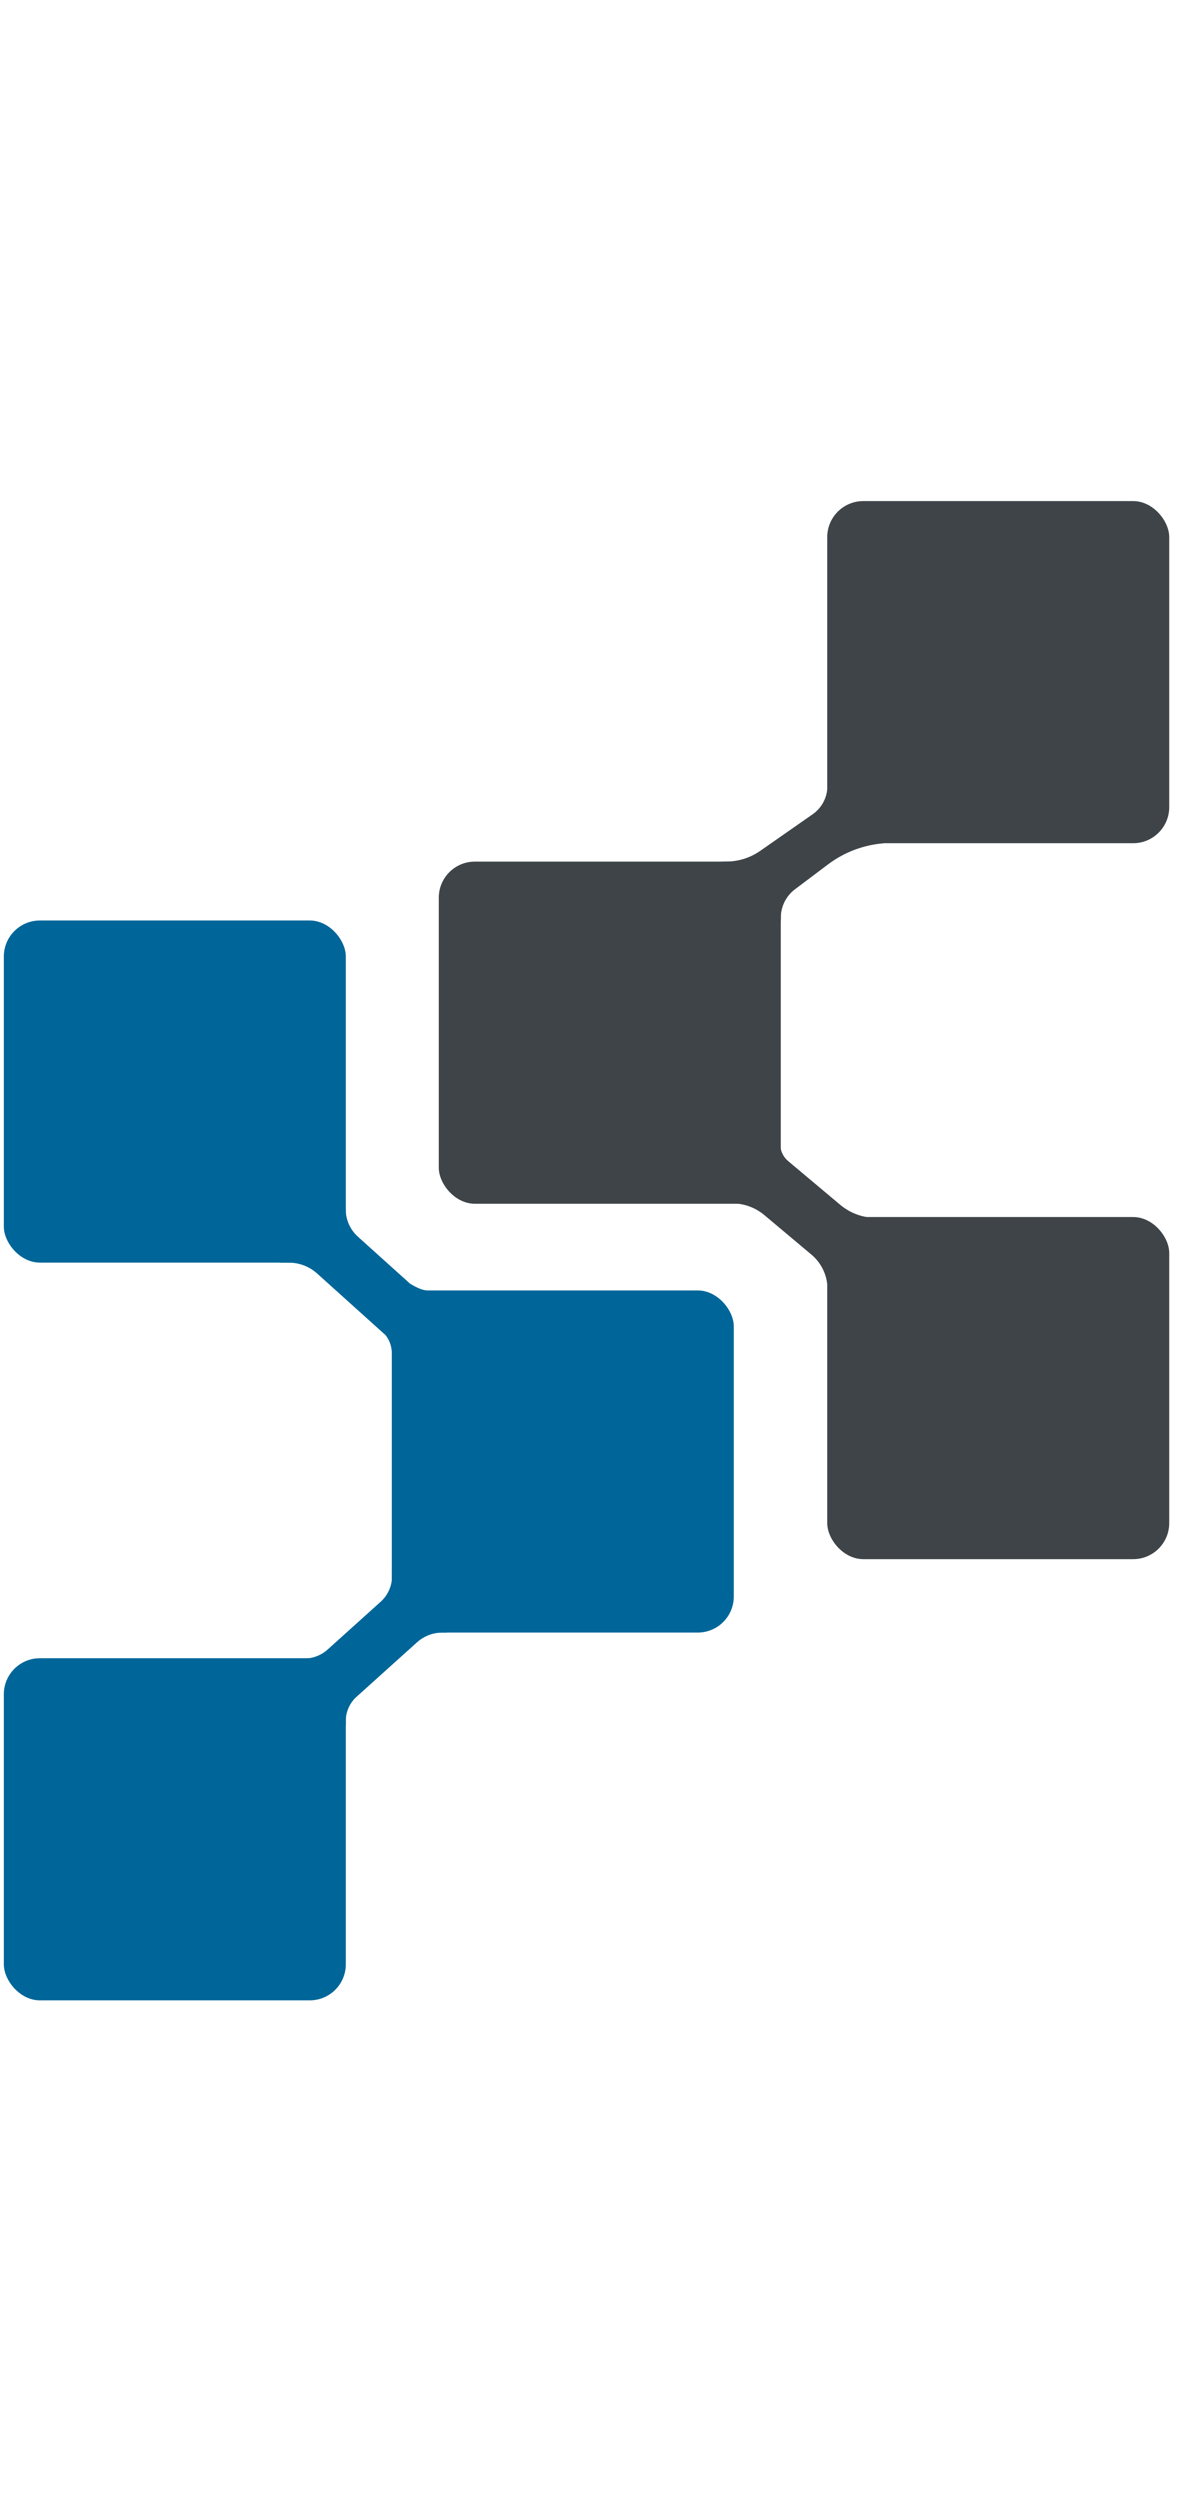 <svg width="20px" height="42px" viewBox="0 0 33 42" version="1.1" xmlns="http://www.w3.org/2000/svg" xmlns:xlink="http://www.w3.org/1999/xlink">
     <g id="DomainIQ_Layout" stroke="none" stroke-width="1" fill="none" fill-rule="evenodd">
         <g id="Artboard-Copy-2" transform="translate(-12, -5)">
             <g id="premium" transform="translate(12.106, 5.24)">
                 <rect id="Rectangle" fill="#006699" x="0" y="32.076" width="9.484" height="9.484" rx="1"></rect>
                 <rect id="Rectangle-Copy" fill="#006699" x="10.759" y="21.881" width="9.484" height="9.484" rx="1"></rect>
                 <path d="M9.888,18.717 L10.203,18.717 C10.558,18.717 10.886,18.905 11.066,19.211 L11.243,19.512 L11.243,19.512 L11.08,19.694 C10.884,19.911 10.776,20.193 10.776,20.486 L10.776,20.486 L10.776,20.486 L10.776,23.037 C10.802,23.188 10.871,23.329 10.975,23.442 L11.032,23.504 L11.032,23.504 L10.982,23.68 C10.86,24.111 10.467,24.408 10.02,24.408 L10.018,24.408 C9.576,24.408 9.192,24.101 9.096,23.669 L8.987,23.184 L8.987,23.184 C9.081,23.08 9.146,22.982 9.18,22.89 C9.215,22.798 9.242,22.694 9.261,22.577 L9.261,20.641 C9.261,20.359 9.145,20.09 8.941,19.896 L8.769,19.733 L8.769,19.733 L8.988,19.281 C9.155,18.936 9.504,18.717 9.888,18.717 Z" id="Rectangle" fill="#006699" transform="translate(10.006, 21.562) scale(-1, 1) rotate(-312) translate(-10.006, -21.562) "></path>
                 <path d="M10.019,28.948 L10.204,28.948 C10.622,28.948 10.995,29.207 11.141,29.598 L11.252,29.896 L11.252,29.896 L11.17,29.987 C10.995,30.181 10.898,30.433 10.898,30.694 L10.898,30.694 L10.898,30.694 L10.898,32.994 C10.912,33.235 11.02,33.461 11.199,33.623 L11.291,33.705 L11.291,33.705 L11.156,34.026 C11,34.397 10.637,34.638 10.234,34.638 L10.143,34.638 C9.698,34.638 9.308,34.339 9.194,33.908 L9.06,33.406 L9.06,33.406 L9.138,33.319 C9.299,33.141 9.388,32.908 9.388,32.668 L9.388,32.668 L9.388,32.668 L9.388,30.689 C9.388,30.419 9.273,30.161 9.072,29.98 L8.949,29.868 L8.949,29.868 L9.117,29.517 C9.282,29.169 9.634,28.948 10.019,28.948 Z" id="Rectangle" fill="#006699" transform="translate(10.12, 31.793) rotate(-312) translate(-10.12, -31.793) "></path>
                 <rect id="Rectangle-Copy-2" fill="#006699" x="0" y="11.626" width="9.484" height="9.484" rx="1"></rect>
                 <rect id="Rectangle-Copy-3" fill="#3E4448" x="12.062" y="9.994" width="9.484" height="9.484" rx="1"></rect>
                 <rect id="Rectangle-Copy-4" fill="#3E4448" x="22.834" y="0" width="9.484" height="9.484" rx="1"></rect>
                 <rect id="Rectangle-Copy-5" fill="#3E4448" x="22.834" y="19.846" width="9.484" height="9.484" rx="1"></rect>
                 <path d="M22.237,6.783 L22.324,6.783 C22.767,6.783 23.157,7.075 23.281,7.5 L23.369,7.801 L23.369,7.801 C23.086,8.284 22.946,8.838 22.966,9.399 L23.005,10.539 L23.005,10.539 C23.015,10.851 23.172,11.14 23.428,11.318 L23.49,11.362 L23.49,11.362 L23.315,11.826 C23.168,12.216 22.796,12.473 22.38,12.473 L22.178,12.473 C21.808,12.473 21.469,12.27 21.295,11.943 L21.207,11.778 L21.207,11.778 L21.304,11.631 C21.484,11.36 21.58,11.042 21.58,10.717 L21.58,10.717 L21.58,10.717 L21.583,8.953 C21.585,8.65 21.444,8.365 21.203,8.182 L21.033,8.053 L21.033,8.053 L21.318,7.389 C21.475,7.021 21.837,6.783 22.237,6.783 Z" id="Rectangle" fill="#3E4448" transform="translate(22.262, 9.628) rotate(-305) translate(-22.262, -9.628) "></path>
                 <path d="M21.909,16.832 L22.231,16.832 C22.656,16.832 23.035,17.101 23.175,17.503 L23.333,17.956 L23.333,17.956 L23.26,18.044 C23.054,18.293 22.941,18.606 22.941,18.928 L22.941,18.928 L22.941,18.928 L22.941,20.634 C22.941,21 23.102,21.348 23.381,21.586 L23.394,21.596 L23.394,21.596 L23.215,21.962 C23.047,22.305 22.699,22.522 22.317,22.522 L22.069,22.522 C21.65,22.522 21.274,22.26 21.13,21.866 L20.962,21.407 L20.962,21.407 L20.99,21.375 C21.235,21.093 21.37,20.732 21.37,20.359 L21.37,20.359 L21.37,20.359 L21.37,18.621 L21.37,18.475 C21.37,18.292 21.29,18.119 21.151,18.001 C21.022,17.891 20.98,17.708 21.049,17.553 L21.151,17.324 C21.285,17.025 21.581,16.832 21.909,16.832 Z" id="Rectangle" fill="#3E4448" transform="translate(22.163, 19.677) scale(-1, 1) rotate(-310) translate(-22.163, -19.677) "></path>
             </g>
         </g>
     </g>
 </svg>